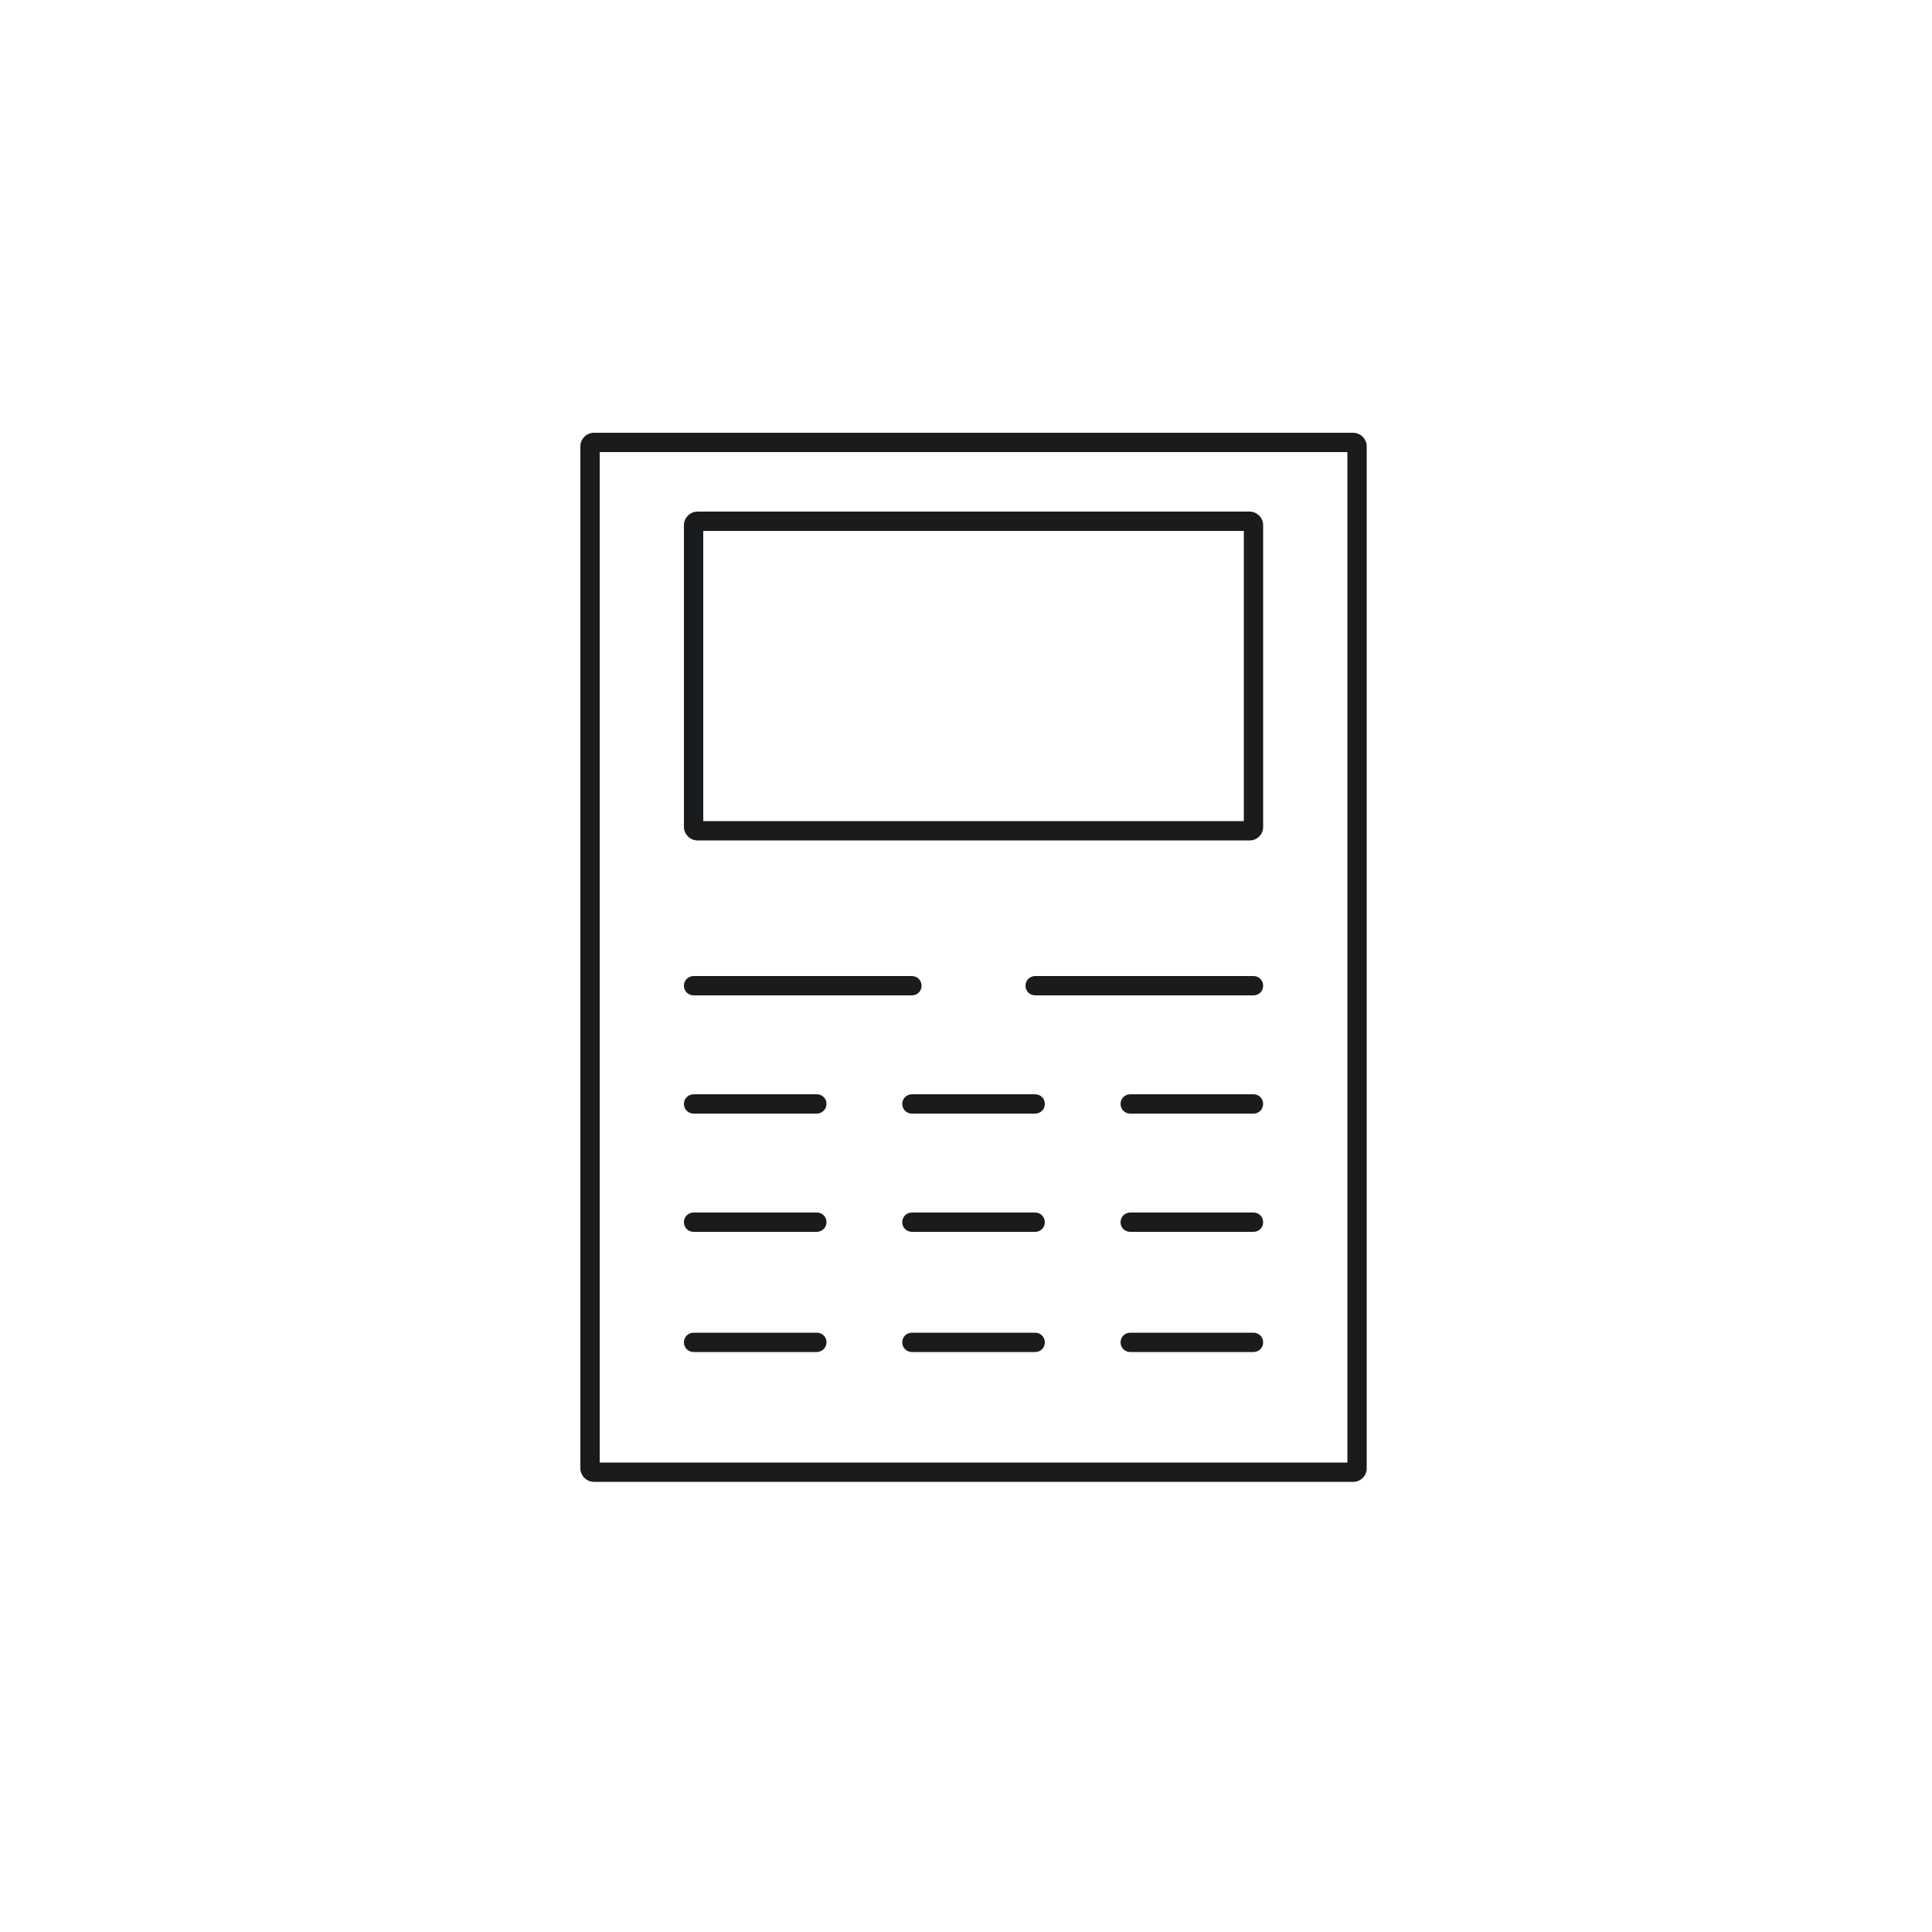 <?xml version="1.0" encoding="utf-8"?>
<!-- Generator: Adobe Illustrator 26.2.1, SVG Export Plug-In . SVG Version: 6.00 Build 0)  -->
<svg version="1.1" id="Ebene_1" xmlns="http://www.w3.org/2000/svg" xmlns:xlink="http://www.w3.org/1999/xlink" x="0px" y="0px"
	 viewBox="0 0 500 500" style="enable-background:new 0 0 500 500;" xml:space="preserve">
<style type="text/css">
	.st0{fill:#191B1D;}
</style>
<g>
	<path class="st0" d="M350.2,383.5H153.7c-1.9,0-3.5-1.6-3.5-3.5V115.5c0-1.9,1.6-3.5,3.5-3.5h196.5c1.9,0,3.5,1.6,3.5,3.5V380
		C353.7,382,352.1,383.5,350.2,383.5z M155.2,378.5h193.5V117H155.2V378.5z"/>
</g>
<g>
	<path class="st0" d="M323.4,217.5H180.5c-1.9,0-3.5-1.6-3.5-3.5v-78.1c0-1.9,1.6-3.5,3.5-3.5h142.9c1.9,0,3.5,1.6,3.5,3.5V214
		C326.9,215.9,325.4,217.5,323.4,217.5z M182,212.5h139.9v-75.1H182V212.5z"/>
</g>
<g>
	<path class="st0" d="M236,257.6h-56.5c-1.4,0-2.5-1.1-2.5-2.5s1.1-2.5,2.5-2.5H236c1.4,0,2.5,1.1,2.5,2.5S237.4,257.6,236,257.6z"
		/>
</g>
<g>
	<path class="st0" d="M211.4,288.2h-31.9c-1.4,0-2.5-1.1-2.5-2.5s1.1-2.5,2.5-2.5h31.9c1.4,0,2.5,1.1,2.5,2.5
		S212.7,288.2,211.4,288.2z"/>
</g>
<g>
	<path class="st0" d="M267.9,288.2H236c-1.4,0-2.5-1.1-2.5-2.5s1.1-2.5,2.5-2.5h31.9c1.4,0,2.5,1.1,2.5,2.5S269.3,288.2,267.9,288.2
		z"/>
</g>
<g>
	<path class="st0" d="M324.4,288.2h-31.9c-1.4,0-2.5-1.1-2.5-2.5s1.1-2.5,2.5-2.5h31.9c1.4,0,2.5,1.1,2.5,2.5
		S325.8,288.2,324.4,288.2z"/>
</g>
<g>
	<path class="st0" d="M211.4,318.8h-31.9c-1.4,0-2.5-1.1-2.5-2.5s1.1-2.5,2.5-2.5h31.9c1.4,0,2.5,1.1,2.5,2.5
		S212.7,318.8,211.4,318.8z"/>
</g>
<g>
	<path class="st0" d="M267.9,318.8H236c-1.4,0-2.5-1.1-2.5-2.5s1.1-2.5,2.5-2.5h31.9c1.4,0,2.5,1.1,2.5,2.5S269.3,318.8,267.9,318.8
		z"/>
</g>
<g>
	<path class="st0" d="M324.4,318.8h-31.9c-1.4,0-2.5-1.1-2.5-2.5s1.1-2.5,2.5-2.5h31.9c1.4,0,2.5,1.1,2.5,2.5
		S325.8,318.8,324.4,318.8z"/>
</g>
<g>
	<path class="st0" d="M211.4,349.9h-31.9c-1.4,0-2.5-1.1-2.5-2.5s1.1-2.5,2.5-2.5h31.9c1.4,0,2.5,1.1,2.5,2.5
		S212.7,349.9,211.4,349.9z"/>
</g>
<g>
	<path class="st0" d="M267.9,349.9H236c-1.4,0-2.5-1.1-2.5-2.5s1.1-2.5,2.5-2.5h31.9c1.4,0,2.5,1.1,2.5,2.5S269.3,349.9,267.9,349.9
		z"/>
</g>
<g>
	<path class="st0" d="M324.4,349.9h-31.9c-1.4,0-2.5-1.1-2.5-2.5s1.1-2.5,2.5-2.5h31.9c1.4,0,2.5,1.1,2.5,2.5
		S325.8,349.9,324.4,349.9z"/>
</g>
<g>
	<path class="st0" d="M324.4,257.6h-56.5c-1.4,0-2.5-1.1-2.5-2.5s1.1-2.5,2.5-2.5h56.5c1.4,0,2.5,1.1,2.5,2.5
		S325.8,257.6,324.4,257.6z"/>
</g>
</svg>
